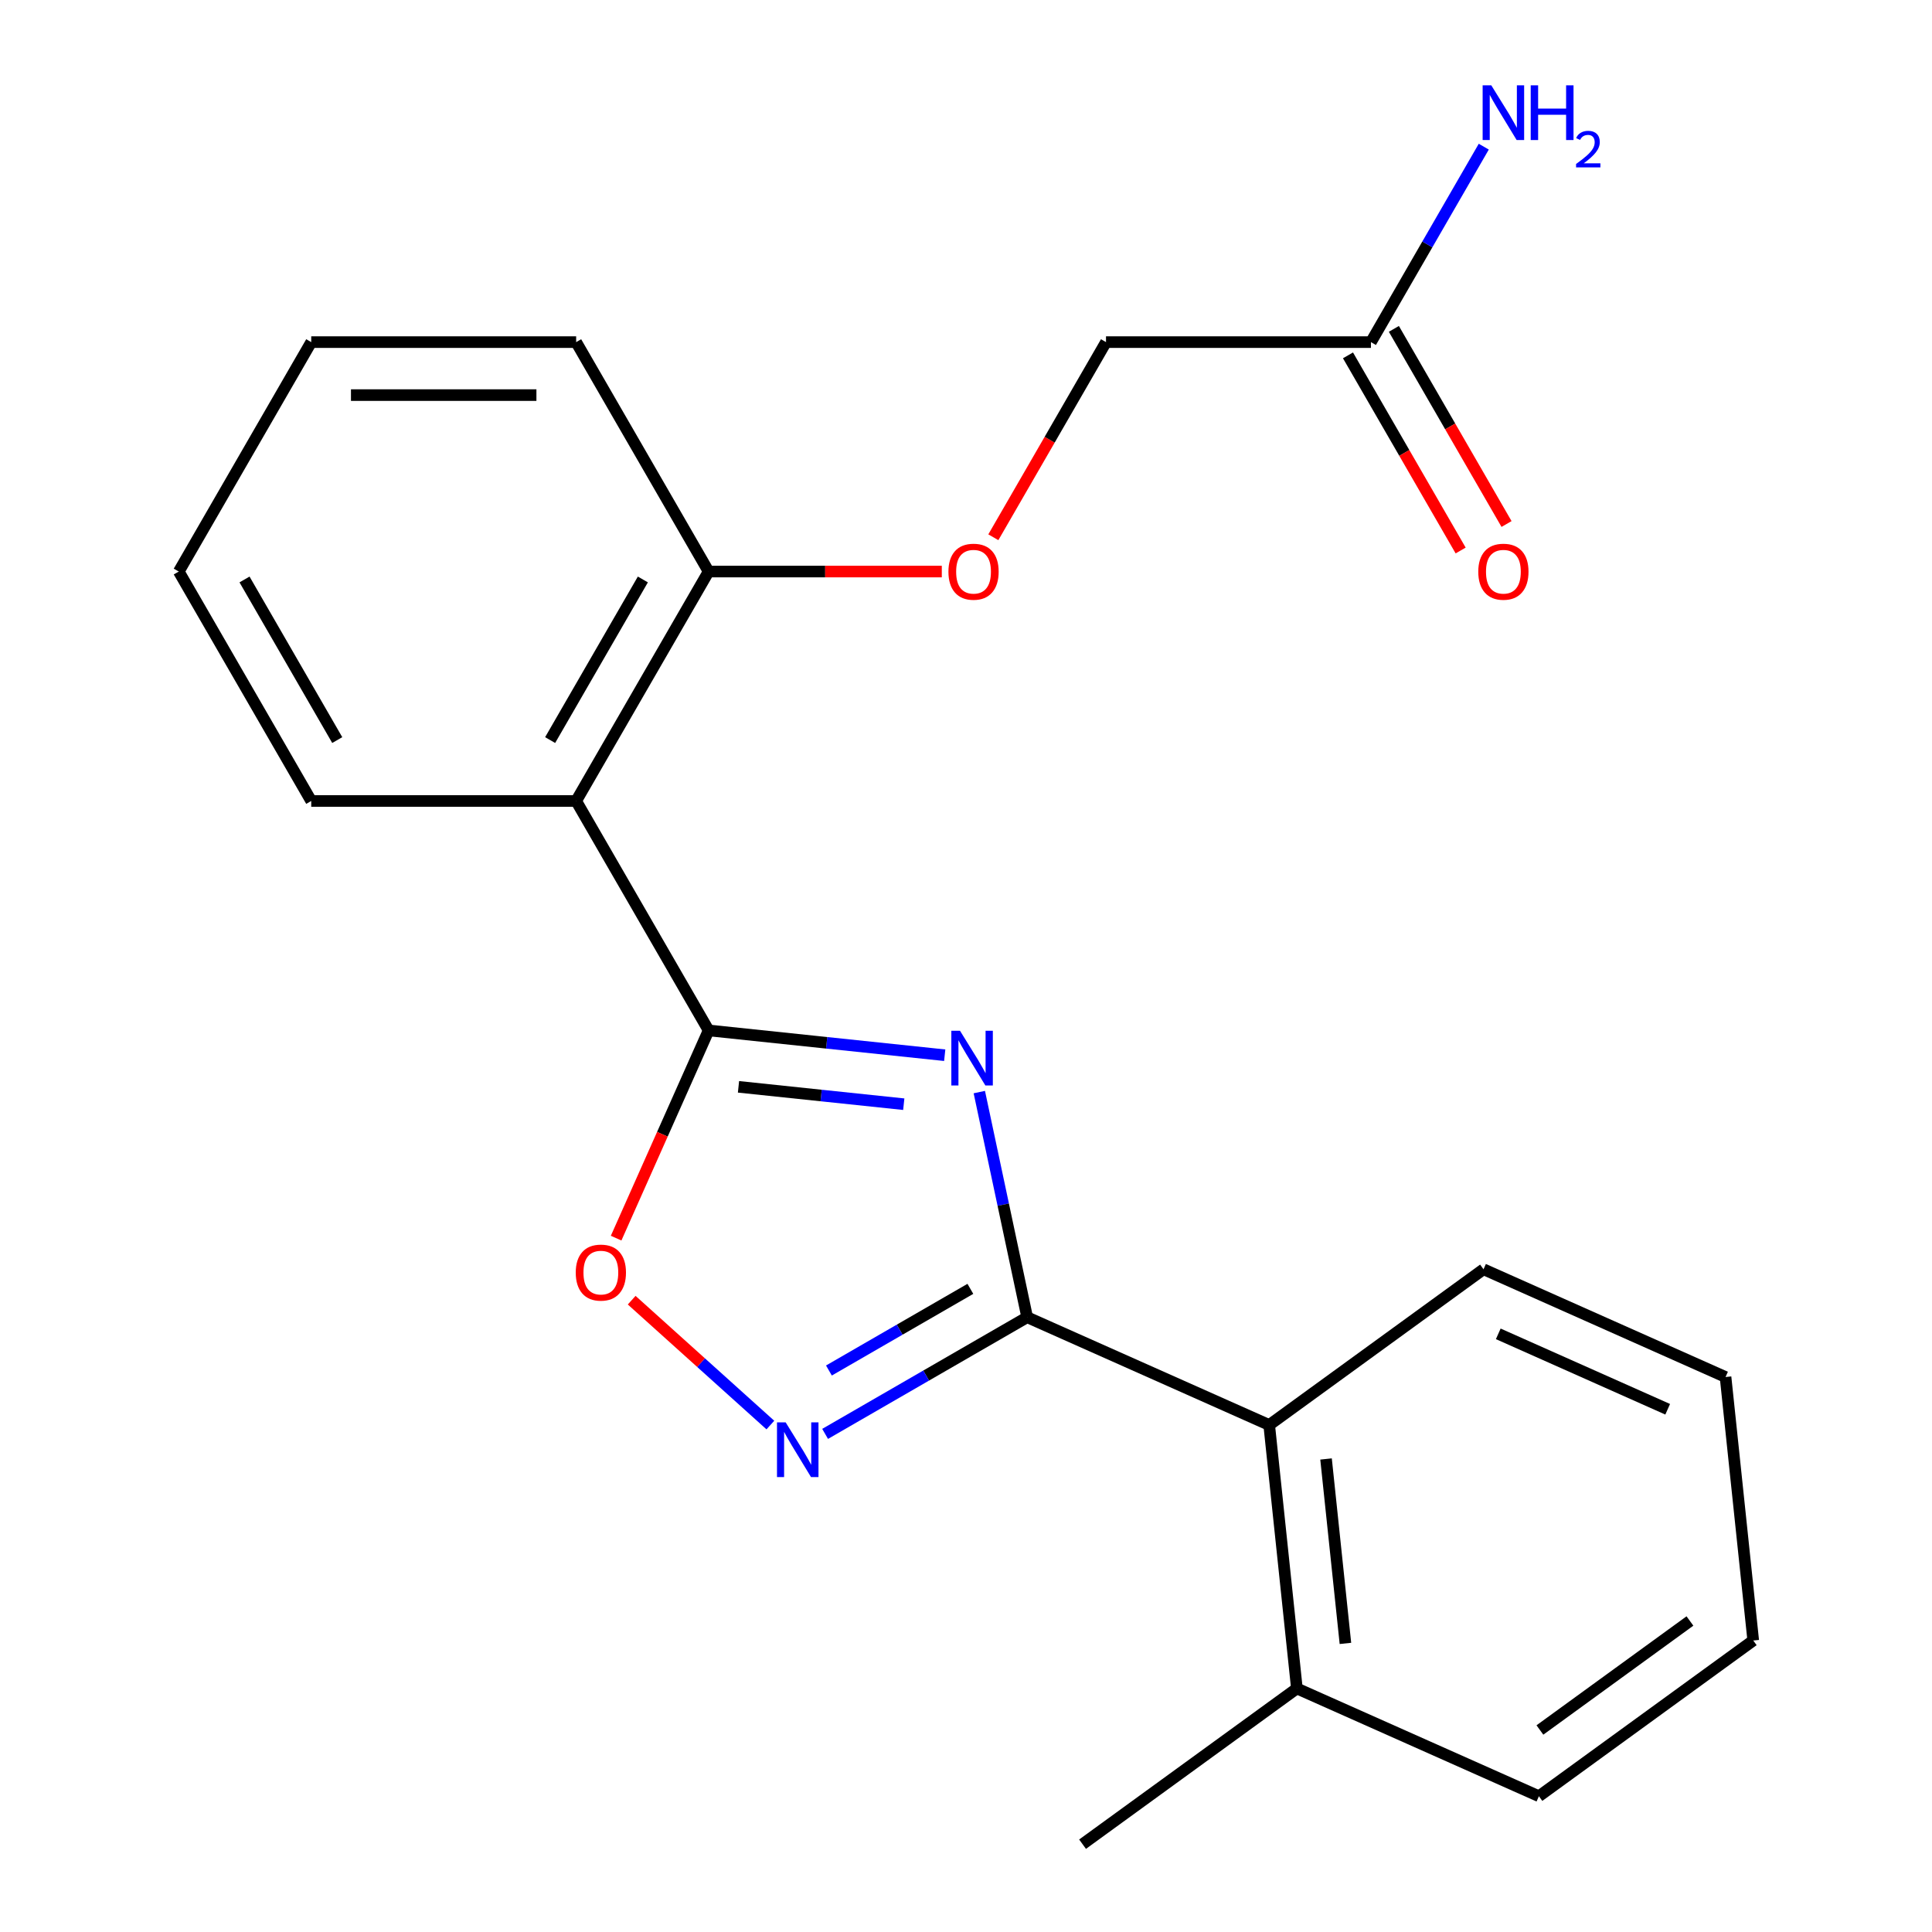 <?xml version='1.0' encoding='iso-8859-1'?>
<svg version='1.1' baseProfile='full'
              xmlns='http://www.w3.org/2000/svg'
                      xmlns:rdkit='http://www.rdkit.org/xml'
                      xmlns:xlink='http://www.w3.org/1999/xlink'
                  xml:space='preserve'
width='1000px' height='1000px' viewBox='0 0 1000 1000'>
<!-- END OF HEADER -->
<rect style='opacity:1.0;fill:#FFFFFF;stroke:none' width='1000' height='1000' x='0' y='0'> </rect>
<path class='bond-0' d='M 488.984,546.182 L 427.881,539.76' style='fill:none;fill-rule:evenodd;stroke:#0000FF;stroke-width:6px;stroke-linecap:butt;stroke-linejoin:miter;stroke-opacity:1' />
<path class='bond-0' d='M 427.881,539.76 L 366.779,533.338' style='fill:none;fill-rule:evenodd;stroke:#000000;stroke-width:6px;stroke-linecap:butt;stroke-linejoin:miter;stroke-opacity:1' />
<path class='bond-0' d='M 467.787,571.53 L 425.015,567.034' style='fill:none;fill-rule:evenodd;stroke:#0000FF;stroke-width:6px;stroke-linecap:butt;stroke-linejoin:miter;stroke-opacity:1' />
<path class='bond-0' d='M 425.015,567.034 L 382.243,562.539' style='fill:none;fill-rule:evenodd;stroke:#000000;stroke-width:6px;stroke-linecap:butt;stroke-linejoin:miter;stroke-opacity:1' />
<path class='bond-1' d='M 506.891,565.259 L 519.276,623.529' style='fill:none;fill-rule:evenodd;stroke:#0000FF;stroke-width:6px;stroke-linecap:butt;stroke-linejoin:miter;stroke-opacity:1' />
<path class='bond-1' d='M 519.276,623.529 L 531.662,681.799' style='fill:none;fill-rule:evenodd;stroke:#000000;stroke-width:6px;stroke-linecap:butt;stroke-linejoin:miter;stroke-opacity:1' />
<path class='bond-3' d='M 366.779,533.338 L 298.217,414.584' style='fill:none;fill-rule:evenodd;stroke:#000000;stroke-width:6px;stroke-linecap:butt;stroke-linejoin:miter;stroke-opacity:1' />
<path class='bond-4' d='M 366.779,533.338 L 342.843,587.098' style='fill:none;fill-rule:evenodd;stroke:#000000;stroke-width:6px;stroke-linecap:butt;stroke-linejoin:miter;stroke-opacity:1' />
<path class='bond-4' d='M 342.843,587.098 L 318.907,640.859' style='fill:none;fill-rule:evenodd;stroke:#FF0000;stroke-width:6px;stroke-linecap:butt;stroke-linejoin:miter;stroke-opacity:1' />
<path class='bond-2' d='M 531.662,681.799 L 479.369,711.99' style='fill:none;fill-rule:evenodd;stroke:#000000;stroke-width:6px;stroke-linecap:butt;stroke-linejoin:miter;stroke-opacity:1' />
<path class='bond-2' d='M 479.369,711.99 L 427.077,742.181' style='fill:none;fill-rule:evenodd;stroke:#0000FF;stroke-width:6px;stroke-linecap:butt;stroke-linejoin:miter;stroke-opacity:1' />
<path class='bond-2' d='M 502.262,667.106 L 465.657,688.239' style='fill:none;fill-rule:evenodd;stroke:#000000;stroke-width:6px;stroke-linecap:butt;stroke-linejoin:miter;stroke-opacity:1' />
<path class='bond-2' d='M 465.657,688.239 L 429.052,709.373' style='fill:none;fill-rule:evenodd;stroke:#0000FF;stroke-width:6px;stroke-linecap:butt;stroke-linejoin:miter;stroke-opacity:1' />
<path class='bond-5' d='M 531.662,681.799 L 656.931,737.573' style='fill:none;fill-rule:evenodd;stroke:#000000;stroke-width:6px;stroke-linecap:butt;stroke-linejoin:miter;stroke-opacity:1' />
<path class='bond-22' d='M 398.74,737.604 L 362.849,705.287' style='fill:none;fill-rule:evenodd;stroke:#0000FF;stroke-width:6px;stroke-linecap:butt;stroke-linejoin:miter;stroke-opacity:1' />
<path class='bond-22' d='M 362.849,705.287 L 326.957,672.97' style='fill:none;fill-rule:evenodd;stroke:#FF0000;stroke-width:6px;stroke-linecap:butt;stroke-linejoin:miter;stroke-opacity:1' />
<path class='bond-6' d='M 298.217,414.584 L 366.779,295.831' style='fill:none;fill-rule:evenodd;stroke:#000000;stroke-width:6px;stroke-linecap:butt;stroke-linejoin:miter;stroke-opacity:1' />
<path class='bond-6' d='M 284.75,383.059 L 332.744,299.932' style='fill:none;fill-rule:evenodd;stroke:#000000;stroke-width:6px;stroke-linecap:butt;stroke-linejoin:miter;stroke-opacity:1' />
<path class='bond-13' d='M 298.217,414.584 L 161.092,414.584' style='fill:none;fill-rule:evenodd;stroke:#000000;stroke-width:6px;stroke-linecap:butt;stroke-linejoin:miter;stroke-opacity:1' />
<path class='bond-9' d='M 656.931,737.573 L 671.265,873.946' style='fill:none;fill-rule:evenodd;stroke:#000000;stroke-width:6px;stroke-linecap:butt;stroke-linejoin:miter;stroke-opacity:1' />
<path class='bond-9' d='M 686.356,755.162 L 696.389,850.623' style='fill:none;fill-rule:evenodd;stroke:#000000;stroke-width:6px;stroke-linecap:butt;stroke-linejoin:miter;stroke-opacity:1' />
<path class='bond-14' d='M 656.931,737.573 L 767.867,656.973' style='fill:none;fill-rule:evenodd;stroke:#000000;stroke-width:6px;stroke-linecap:butt;stroke-linejoin:miter;stroke-opacity:1' />
<path class='bond-8' d='M 366.779,295.831 L 427.127,295.831' style='fill:none;fill-rule:evenodd;stroke:#000000;stroke-width:6px;stroke-linecap:butt;stroke-linejoin:miter;stroke-opacity:1' />
<path class='bond-8' d='M 427.127,295.831 L 487.475,295.831' style='fill:none;fill-rule:evenodd;stroke:#FF0000;stroke-width:6px;stroke-linecap:butt;stroke-linejoin:miter;stroke-opacity:1' />
<path class='bond-15' d='M 366.779,295.831 L 298.217,177.078' style='fill:none;fill-rule:evenodd;stroke:#000000;stroke-width:6px;stroke-linecap:butt;stroke-linejoin:miter;stroke-opacity:1' />
<path class='bond-7' d='M 709.59,177.078 L 572.465,177.078' style='fill:none;fill-rule:evenodd;stroke:#000000;stroke-width:6px;stroke-linecap:butt;stroke-linejoin:miter;stroke-opacity:1' />
<path class='bond-10' d='M 697.715,183.934 L 726.872,234.437' style='fill:none;fill-rule:evenodd;stroke:#000000;stroke-width:6px;stroke-linecap:butt;stroke-linejoin:miter;stroke-opacity:1' />
<path class='bond-10' d='M 726.872,234.437 L 756.03,284.939' style='fill:none;fill-rule:evenodd;stroke:#FF0000;stroke-width:6px;stroke-linecap:butt;stroke-linejoin:miter;stroke-opacity:1' />
<path class='bond-10' d='M 721.465,170.222 L 750.623,220.724' style='fill:none;fill-rule:evenodd;stroke:#000000;stroke-width:6px;stroke-linecap:butt;stroke-linejoin:miter;stroke-opacity:1' />
<path class='bond-10' d='M 750.623,220.724 L 779.781,271.227' style='fill:none;fill-rule:evenodd;stroke:#FF0000;stroke-width:6px;stroke-linecap:butt;stroke-linejoin:miter;stroke-opacity:1' />
<path class='bond-12' d='M 709.59,177.078 L 738.794,126.495' style='fill:none;fill-rule:evenodd;stroke:#000000;stroke-width:6px;stroke-linecap:butt;stroke-linejoin:miter;stroke-opacity:1' />
<path class='bond-12' d='M 738.794,126.495 L 767.998,75.913' style='fill:none;fill-rule:evenodd;stroke:#0000FF;stroke-width:6px;stroke-linecap:butt;stroke-linejoin:miter;stroke-opacity:1' />
<path class='bond-11' d='M 514.15,278.083 L 543.308,227.581' style='fill:none;fill-rule:evenodd;stroke:#FF0000;stroke-width:6px;stroke-linecap:butt;stroke-linejoin:miter;stroke-opacity:1' />
<path class='bond-11' d='M 543.308,227.581 L 572.465,177.078' style='fill:none;fill-rule:evenodd;stroke:#000000;stroke-width:6px;stroke-linecap:butt;stroke-linejoin:miter;stroke-opacity:1' />
<path class='bond-16' d='M 671.265,873.946 L 560.329,954.545' style='fill:none;fill-rule:evenodd;stroke:#000000;stroke-width:6px;stroke-linecap:butt;stroke-linejoin:miter;stroke-opacity:1' />
<path class='bond-17' d='M 671.265,873.946 L 796.534,929.719' style='fill:none;fill-rule:evenodd;stroke:#000000;stroke-width:6px;stroke-linecap:butt;stroke-linejoin:miter;stroke-opacity:1' />
<path class='bond-18' d='M 161.092,414.584 L 92.53,295.831' style='fill:none;fill-rule:evenodd;stroke:#000000;stroke-width:6px;stroke-linecap:butt;stroke-linejoin:miter;stroke-opacity:1' />
<path class='bond-18' d='M 174.559,383.059 L 126.565,299.932' style='fill:none;fill-rule:evenodd;stroke:#000000;stroke-width:6px;stroke-linecap:butt;stroke-linejoin:miter;stroke-opacity:1' />
<path class='bond-19' d='M 767.867,656.973 L 893.137,712.746' style='fill:none;fill-rule:evenodd;stroke:#000000;stroke-width:6px;stroke-linecap:butt;stroke-linejoin:miter;stroke-opacity:1' />
<path class='bond-19' d='M 775.503,690.393 L 863.191,729.434' style='fill:none;fill-rule:evenodd;stroke:#000000;stroke-width:6px;stroke-linecap:butt;stroke-linejoin:miter;stroke-opacity:1' />
<path class='bond-24' d='M 298.217,177.078 L 161.092,177.078' style='fill:none;fill-rule:evenodd;stroke:#000000;stroke-width:6px;stroke-linecap:butt;stroke-linejoin:miter;stroke-opacity:1' />
<path class='bond-24' d='M 277.648,204.503 L 181.661,204.503' style='fill:none;fill-rule:evenodd;stroke:#000000;stroke-width:6px;stroke-linecap:butt;stroke-linejoin:miter;stroke-opacity:1' />
<path class='bond-23' d='M 796.534,929.719 L 907.47,849.12' style='fill:none;fill-rule:evenodd;stroke:#000000;stroke-width:6px;stroke-linecap:butt;stroke-linejoin:miter;stroke-opacity:1' />
<path class='bond-23' d='M 797.054,895.442 L 874.71,839.022' style='fill:none;fill-rule:evenodd;stroke:#000000;stroke-width:6px;stroke-linecap:butt;stroke-linejoin:miter;stroke-opacity:1' />
<path class='bond-20' d='M 92.53,295.831 L 161.092,177.078' style='fill:none;fill-rule:evenodd;stroke:#000000;stroke-width:6px;stroke-linecap:butt;stroke-linejoin:miter;stroke-opacity:1' />
<path class='bond-21' d='M 893.137,712.746 L 907.47,849.12' style='fill:none;fill-rule:evenodd;stroke:#000000;stroke-width:6px;stroke-linecap:butt;stroke-linejoin:miter;stroke-opacity:1' />
<path  class='atom-0' d='M 496.892 533.511
L 506.172 548.511
Q 507.092 549.991, 508.572 552.671
Q 510.052 555.351, 510.132 555.511
L 510.132 533.511
L 513.892 533.511
L 513.892 561.831
L 510.012 561.831
L 500.052 545.431
Q 498.892 543.511, 497.652 541.311
Q 496.452 539.111, 496.092 538.431
L 496.092 561.831
L 492.412 561.831
L 492.412 533.511
L 496.892 533.511
' fill='#0000FF'/>
<path  class='atom-3' d='M 406.649 736.201
L 415.929 751.201
Q 416.849 752.681, 418.329 755.361
Q 419.809 758.041, 419.889 758.201
L 419.889 736.201
L 423.649 736.201
L 423.649 764.521
L 419.769 764.521
L 409.809 748.121
Q 408.649 746.201, 407.409 744.001
Q 406.209 741.801, 405.849 741.121
L 405.849 764.521
L 402.169 764.521
L 402.169 736.201
L 406.649 736.201
' fill='#0000FF'/>
<path  class='atom-5' d='M 298.005 658.687
Q 298.005 651.887, 301.365 648.087
Q 304.725 644.287, 311.005 644.287
Q 317.285 644.287, 320.645 648.087
Q 324.005 651.887, 324.005 658.687
Q 324.005 665.567, 320.605 669.487
Q 317.205 673.367, 311.005 673.367
Q 304.765 673.367, 301.365 669.487
Q 298.005 665.607, 298.005 658.687
M 311.005 670.167
Q 315.325 670.167, 317.645 667.287
Q 320.005 664.367, 320.005 658.687
Q 320.005 653.127, 317.645 650.327
Q 315.325 647.487, 311.005 647.487
Q 306.685 647.487, 304.325 650.287
Q 302.005 653.087, 302.005 658.687
Q 302.005 664.407, 304.325 667.287
Q 306.685 670.167, 311.005 670.167
' fill='#FF0000'/>
<path  class='atom-9' d='M 490.903 295.911
Q 490.903 289.111, 494.263 285.311
Q 497.623 281.511, 503.903 281.511
Q 510.183 281.511, 513.543 285.311
Q 516.903 289.111, 516.903 295.911
Q 516.903 302.791, 513.503 306.711
Q 510.103 310.591, 503.903 310.591
Q 497.663 310.591, 494.263 306.711
Q 490.903 302.831, 490.903 295.911
M 503.903 307.391
Q 508.223 307.391, 510.543 304.511
Q 512.903 301.591, 512.903 295.911
Q 512.903 290.351, 510.543 287.551
Q 508.223 284.711, 503.903 284.711
Q 499.583 284.711, 497.223 287.511
Q 494.903 290.311, 494.903 295.911
Q 494.903 301.631, 497.223 304.511
Q 499.583 307.391, 503.903 307.391
' fill='#FF0000'/>
<path  class='atom-11' d='M 765.152 295.911
Q 765.152 289.111, 768.512 285.311
Q 771.872 281.511, 778.152 281.511
Q 784.432 281.511, 787.792 285.311
Q 791.152 289.111, 791.152 295.911
Q 791.152 302.791, 787.752 306.711
Q 784.352 310.591, 778.152 310.591
Q 771.912 310.591, 768.512 306.711
Q 765.152 302.831, 765.152 295.911
M 778.152 307.391
Q 782.472 307.391, 784.792 304.511
Q 787.152 301.591, 787.152 295.911
Q 787.152 290.351, 784.792 287.551
Q 782.472 284.711, 778.152 284.711
Q 773.832 284.711, 771.472 287.511
Q 769.152 290.311, 769.152 295.911
Q 769.152 301.631, 771.472 304.511
Q 773.832 307.391, 778.152 307.391
' fill='#FF0000'/>
<path  class='atom-13' d='M 771.892 44.165
L 781.172 59.165
Q 782.092 60.645, 783.572 63.325
Q 785.052 66.005, 785.132 66.165
L 785.132 44.165
L 788.892 44.165
L 788.892 72.485
L 785.012 72.485
L 775.052 56.085
Q 773.892 54.165, 772.652 51.965
Q 771.452 49.765, 771.092 49.085
L 771.092 72.485
L 767.412 72.485
L 767.412 44.165
L 771.892 44.165
' fill='#0000FF'/>
<path  class='atom-13' d='M 792.292 44.165
L 796.132 44.165
L 796.132 56.205
L 810.612 56.205
L 810.612 44.165
L 814.452 44.165
L 814.452 72.485
L 810.612 72.485
L 810.612 59.405
L 796.132 59.405
L 796.132 72.485
L 792.292 72.485
L 792.292 44.165
' fill='#0000FF'/>
<path  class='atom-13' d='M 815.825 71.491
Q 816.511 69.722, 818.148 68.746
Q 819.785 67.742, 822.055 67.742
Q 824.88 67.742, 826.464 69.273
Q 828.048 70.805, 828.048 73.524
Q 828.048 76.296, 825.989 78.883
Q 823.956 81.47, 819.732 84.533
L 828.365 84.533
L 828.365 86.645
L 815.772 86.645
L 815.772 84.876
Q 819.257 82.394, 821.316 80.546
Q 823.402 78.698, 824.405 77.035
Q 825.408 75.372, 825.408 73.656
Q 825.408 71.861, 824.51 70.858
Q 823.613 69.854, 822.055 69.854
Q 820.55 69.854, 819.547 70.462
Q 818.544 71.069, 817.831 72.415
L 815.825 71.491
' fill='#0000FF'/>
</svg>
